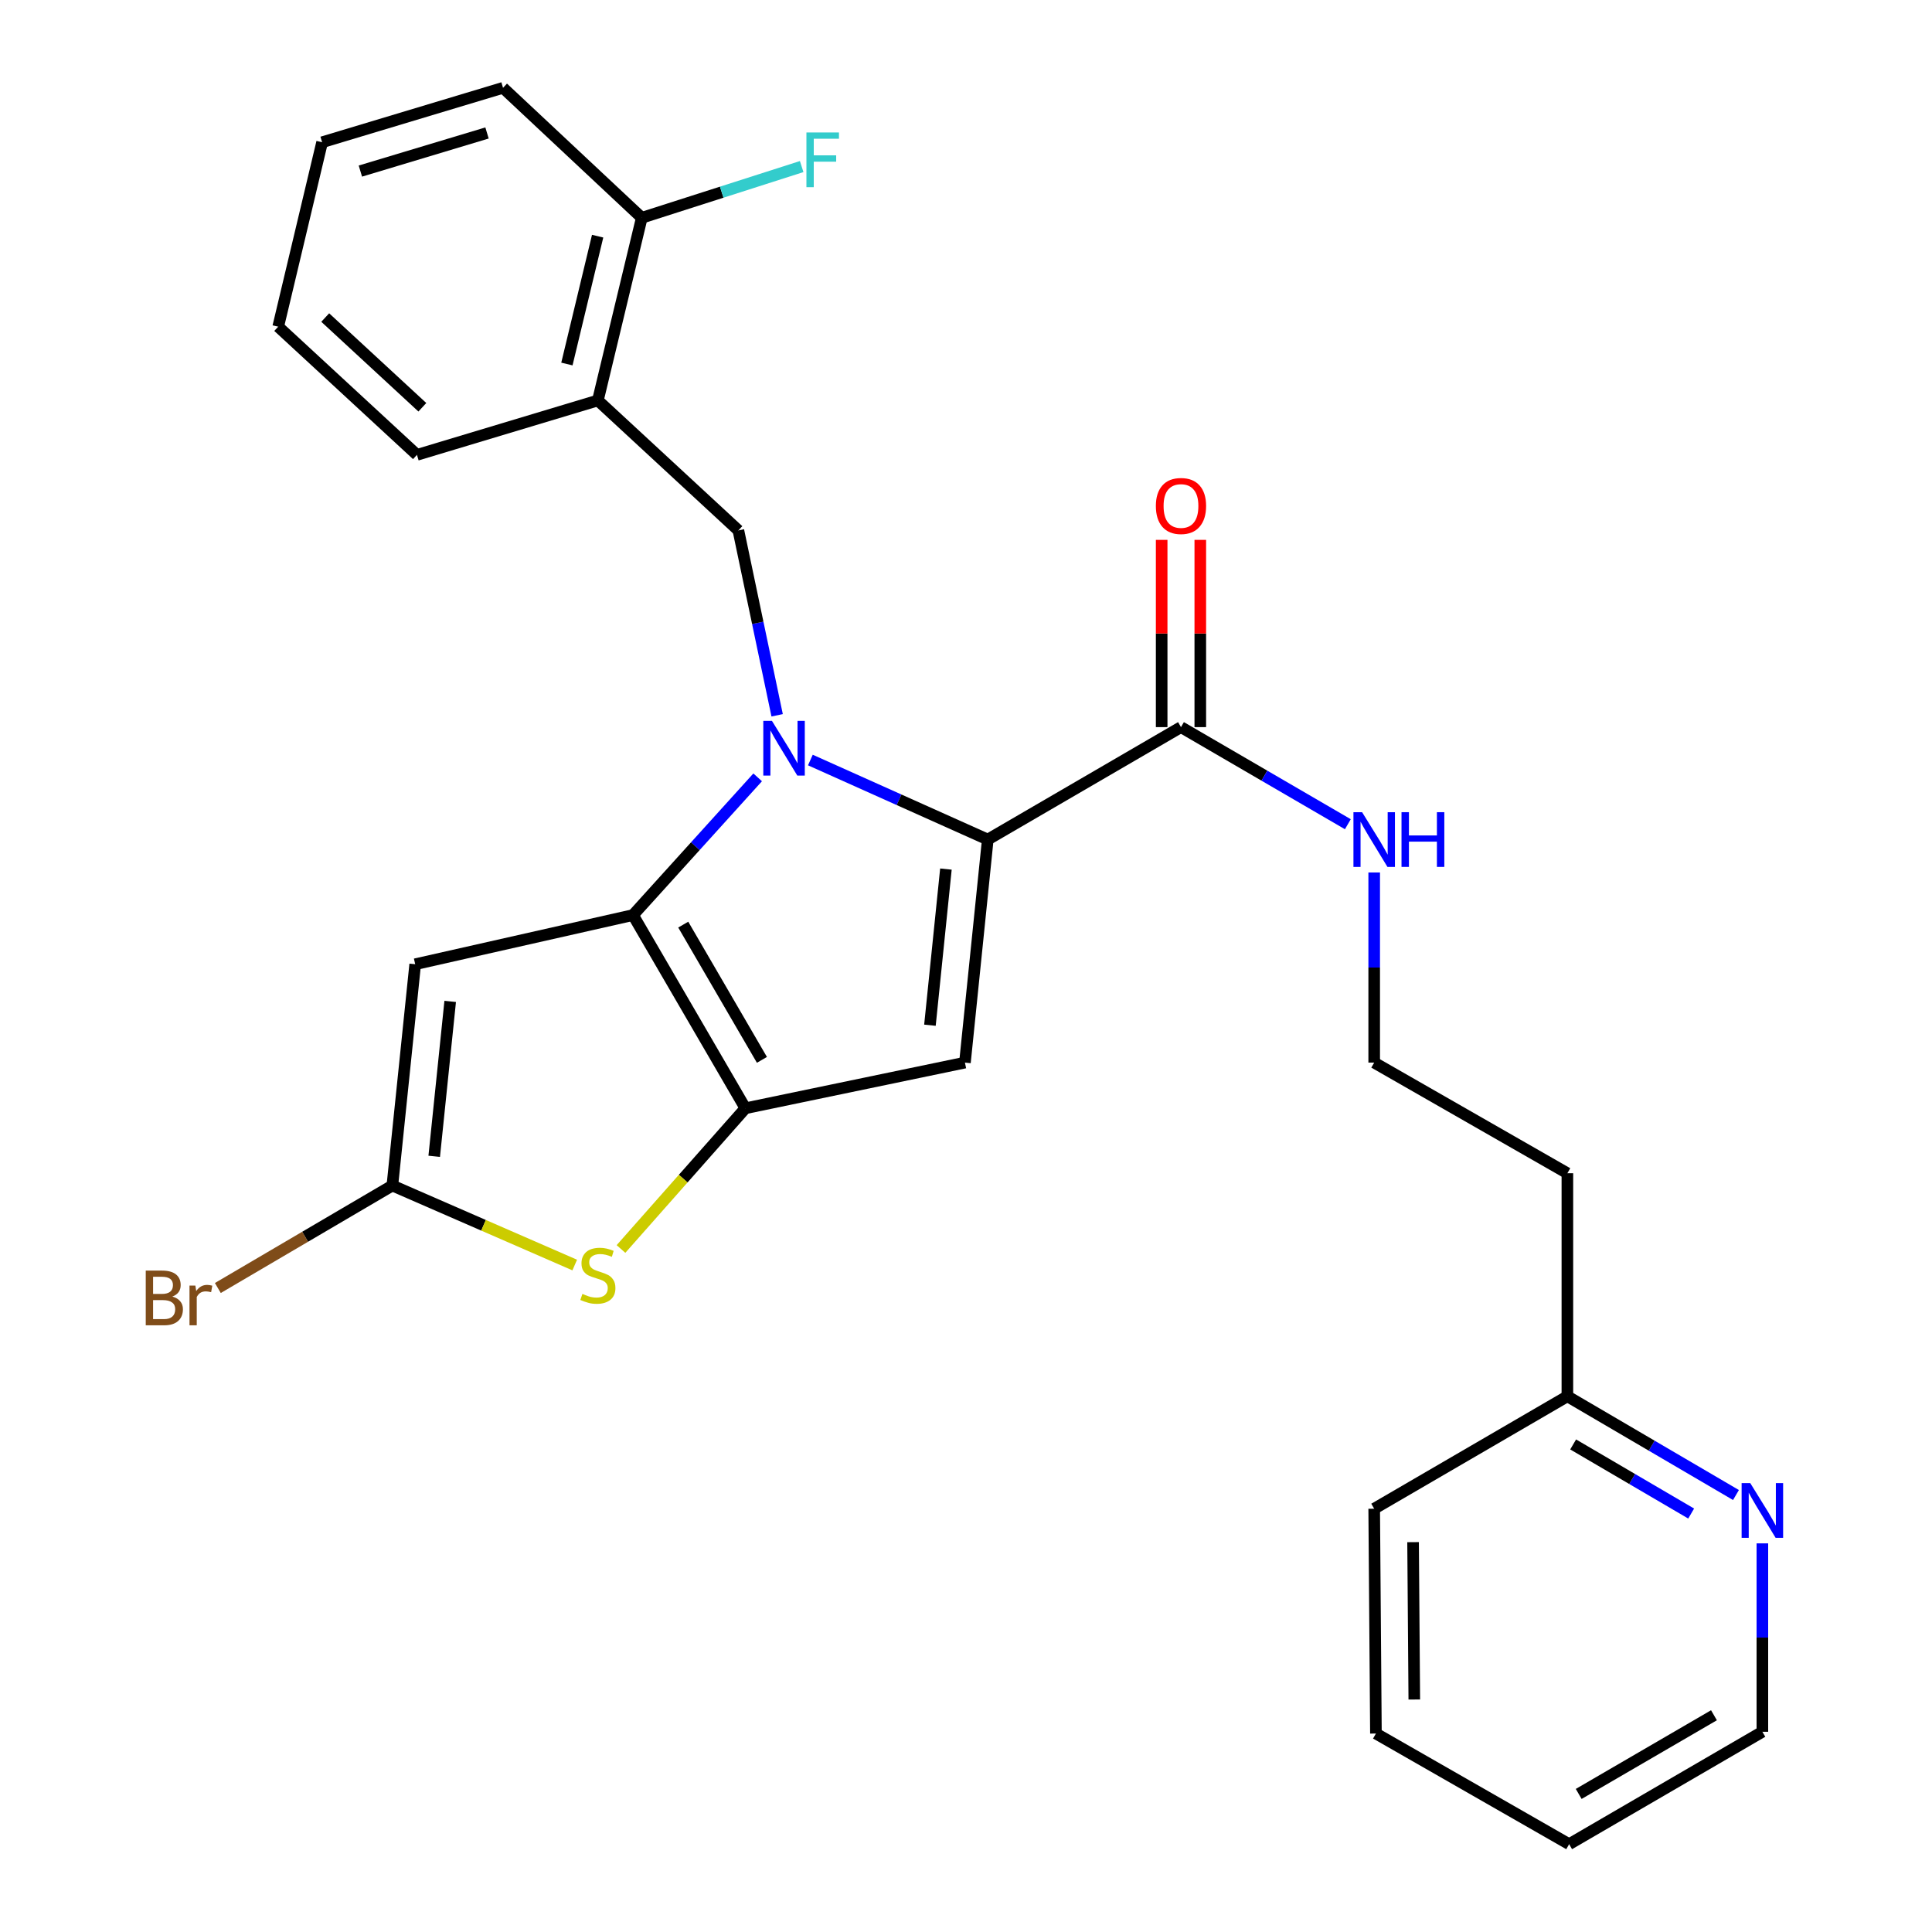<?xml version='1.0' encoding='iso-8859-1'?>
<svg version='1.1' baseProfile='full'
              xmlns='http://www.w3.org/2000/svg'
                      xmlns:rdkit='http://www.rdkit.org/xml'
                      xmlns:xlink='http://www.w3.org/1999/xlink'
                  xml:space='preserve'
width='1000px' height='1000px' viewBox='0 0 1000 1000'>
<!-- END OF HEADER -->
<rect style='opacity:1.0;fill:#FFFFFF;stroke:none' width='1000' height='1000' x='0' y='0'> </rect>
<path class='bond-0' d='M 898.536,773.823 L 854.905,748.274' style='fill:none;fill-rule:evenodd;stroke:#0000FF;stroke-width:6px;stroke-linecap:butt;stroke-linejoin:miter;stroke-opacity:1' />
<path class='bond-0' d='M 854.905,748.274 L 811.273,722.724' style='fill:none;fill-rule:evenodd;stroke:#000000;stroke-width:6px;stroke-linecap:butt;stroke-linejoin:miter;stroke-opacity:1' />
<path class='bond-0' d='M 875.345,783.41 L 844.803,765.526' style='fill:none;fill-rule:evenodd;stroke:#0000FF;stroke-width:6px;stroke-linecap:butt;stroke-linejoin:miter;stroke-opacity:1' />
<path class='bond-0' d='M 844.803,765.526 L 814.26,747.641' style='fill:none;fill-rule:evenodd;stroke:#000000;stroke-width:6px;stroke-linecap:butt;stroke-linejoin:miter;stroke-opacity:1' />
<path class='bond-1' d='M 912.2,798.847 L 912.2,847.608' style='fill:none;fill-rule:evenodd;stroke:#0000FF;stroke-width:6px;stroke-linecap:butt;stroke-linejoin:miter;stroke-opacity:1' />
<path class='bond-1' d='M 912.2,847.608 L 912.2,896.368' style='fill:none;fill-rule:evenodd;stroke:#000000;stroke-width:6px;stroke-linecap:butt;stroke-linejoin:miter;stroke-opacity:1' />
<path class='bond-2' d='M 611.273,376.359 L 654.46,401.487' style='fill:none;fill-rule:evenodd;stroke:#000000;stroke-width:6px;stroke-linecap:butt;stroke-linejoin:miter;stroke-opacity:1' />
<path class='bond-2' d='M 654.46,401.487 L 697.646,426.616' style='fill:none;fill-rule:evenodd;stroke:#0000FF;stroke-width:6px;stroke-linecap:butt;stroke-linejoin:miter;stroke-opacity:1' />
<path class='bond-3' d='M 621.269,376.359 L 621.269,327.899' style='fill:none;fill-rule:evenodd;stroke:#000000;stroke-width:6px;stroke-linecap:butt;stroke-linejoin:miter;stroke-opacity:1' />
<path class='bond-3' d='M 621.269,327.899 L 621.269,279.438' style='fill:none;fill-rule:evenodd;stroke:#FF0000;stroke-width:6px;stroke-linecap:butt;stroke-linejoin:miter;stroke-opacity:1' />
<path class='bond-3' d='M 601.277,376.359 L 601.277,327.899' style='fill:none;fill-rule:evenodd;stroke:#000000;stroke-width:6px;stroke-linecap:butt;stroke-linejoin:miter;stroke-opacity:1' />
<path class='bond-3' d='M 601.277,327.899 L 601.277,279.438' style='fill:none;fill-rule:evenodd;stroke:#FF0000;stroke-width:6px;stroke-linecap:butt;stroke-linejoin:miter;stroke-opacity:1' />
<path class='bond-4' d='M 611.273,376.359 L 511.267,434.548' style='fill:none;fill-rule:evenodd;stroke:#000000;stroke-width:6px;stroke-linecap:butt;stroke-linejoin:miter;stroke-opacity:1' />
<path class='bond-5' d='M 711.279,451.594 L 711.279,500.798' style='fill:none;fill-rule:evenodd;stroke:#0000FF;stroke-width:6px;stroke-linecap:butt;stroke-linejoin:miter;stroke-opacity:1' />
<path class='bond-5' d='M 711.279,500.798 L 711.279,550.003' style='fill:none;fill-rule:evenodd;stroke:#000000;stroke-width:6px;stroke-linecap:butt;stroke-linejoin:miter;stroke-opacity:1' />
<path class='bond-6' d='M 811.273,722.724 L 811.273,607.269' style='fill:none;fill-rule:evenodd;stroke:#000000;stroke-width:6px;stroke-linecap:butt;stroke-linejoin:miter;stroke-opacity:1' />
<path class='bond-7' d='M 811.273,722.724 L 711.279,780.913' style='fill:none;fill-rule:evenodd;stroke:#000000;stroke-width:6px;stroke-linecap:butt;stroke-linejoin:miter;stroke-opacity:1' />
<path class='bond-8' d='M 392.167,402.357 L 359.903,437.995' style='fill:none;fill-rule:evenodd;stroke:#0000FF;stroke-width:6px;stroke-linecap:butt;stroke-linejoin:miter;stroke-opacity:1' />
<path class='bond-8' d='M 359.903,437.995 L 327.639,473.632' style='fill:none;fill-rule:evenodd;stroke:#000000;stroke-width:6px;stroke-linecap:butt;stroke-linejoin:miter;stroke-opacity:1' />
<path class='bond-9' d='M 419.449,393.387 L 465.358,413.967' style='fill:none;fill-rule:evenodd;stroke:#0000FF;stroke-width:6px;stroke-linecap:butt;stroke-linejoin:miter;stroke-opacity:1' />
<path class='bond-9' d='M 465.358,413.967 L 511.267,434.548' style='fill:none;fill-rule:evenodd;stroke:#000000;stroke-width:6px;stroke-linecap:butt;stroke-linejoin:miter;stroke-opacity:1' />
<path class='bond-10' d='M 402.247,370.238 L 392.216,322.39' style='fill:none;fill-rule:evenodd;stroke:#0000FF;stroke-width:6px;stroke-linecap:butt;stroke-linejoin:miter;stroke-opacity:1' />
<path class='bond-10' d='M 392.216,322.39 L 382.184,274.543' style='fill:none;fill-rule:evenodd;stroke:#000000;stroke-width:6px;stroke-linecap:butt;stroke-linejoin:miter;stroke-opacity:1' />
<path class='bond-11' d='M 499.45,550.003 L 385.816,573.638' style='fill:none;fill-rule:evenodd;stroke:#000000;stroke-width:6px;stroke-linecap:butt;stroke-linejoin:miter;stroke-opacity:1' />
<path class='bond-12' d='M 499.45,550.003 L 511.267,434.548' style='fill:none;fill-rule:evenodd;stroke:#000000;stroke-width:6px;stroke-linecap:butt;stroke-linejoin:miter;stroke-opacity:1' />
<path class='bond-12' d='M 481.334,530.649 L 489.606,449.83' style='fill:none;fill-rule:evenodd;stroke:#000000;stroke-width:6px;stroke-linecap:butt;stroke-linejoin:miter;stroke-opacity:1' />
<path class='bond-13' d='M 385.816,573.638 L 327.639,473.632' style='fill:none;fill-rule:evenodd;stroke:#000000;stroke-width:6px;stroke-linecap:butt;stroke-linejoin:miter;stroke-opacity:1' />
<path class='bond-13' d='M 394.37,548.584 L 353.646,478.58' style='fill:none;fill-rule:evenodd;stroke:#000000;stroke-width:6px;stroke-linecap:butt;stroke-linejoin:miter;stroke-opacity:1' />
<path class='bond-14' d='M 385.816,573.638 L 353.618,610.056' style='fill:none;fill-rule:evenodd;stroke:#000000;stroke-width:6px;stroke-linecap:butt;stroke-linejoin:miter;stroke-opacity:1' />
<path class='bond-14' d='M 353.618,610.056 L 321.419,646.475' style='fill:none;fill-rule:evenodd;stroke:#CCCC00;stroke-width:6px;stroke-linecap:butt;stroke-linejoin:miter;stroke-opacity:1' />
<path class='bond-15' d='M 327.639,473.632 L 214.905,499.089' style='fill:none;fill-rule:evenodd;stroke:#000000;stroke-width:6px;stroke-linecap:butt;stroke-linejoin:miter;stroke-opacity:1' />
<path class='bond-16' d='M 214.905,499.089 L 203.087,613.634' style='fill:none;fill-rule:evenodd;stroke:#000000;stroke-width:6px;stroke-linecap:butt;stroke-linejoin:miter;stroke-opacity:1' />
<path class='bond-16' d='M 233.019,518.323 L 224.747,598.504' style='fill:none;fill-rule:evenodd;stroke:#000000;stroke-width:6px;stroke-linecap:butt;stroke-linejoin:miter;stroke-opacity:1' />
<path class='bond-17' d='M 203.087,613.634 L 157.921,640.152' style='fill:none;fill-rule:evenodd;stroke:#000000;stroke-width:6px;stroke-linecap:butt;stroke-linejoin:miter;stroke-opacity:1' />
<path class='bond-17' d='M 157.921,640.152 L 112.755,666.671' style='fill:none;fill-rule:evenodd;stroke:#7F4C19;stroke-width:6px;stroke-linecap:butt;stroke-linejoin:miter;stroke-opacity:1' />
<path class='bond-18' d='M 203.087,613.634 L 250.282,634.208' style='fill:none;fill-rule:evenodd;stroke:#000000;stroke-width:6px;stroke-linecap:butt;stroke-linejoin:miter;stroke-opacity:1' />
<path class='bond-18' d='M 250.282,634.208 L 297.476,654.781' style='fill:none;fill-rule:evenodd;stroke:#CCCC00;stroke-width:6px;stroke-linecap:butt;stroke-linejoin:miter;stroke-opacity:1' />
<path class='bond-19' d='M 309.457,207.269 L 332.182,112.728' style='fill:none;fill-rule:evenodd;stroke:#000000;stroke-width:6px;stroke-linecap:butt;stroke-linejoin:miter;stroke-opacity:1' />
<path class='bond-19' d='M 293.427,188.416 L 309.334,122.237' style='fill:none;fill-rule:evenodd;stroke:#000000;stroke-width:6px;stroke-linecap:butt;stroke-linejoin:miter;stroke-opacity:1' />
<path class='bond-20' d='M 309.457,207.269 L 215.816,235.436' style='fill:none;fill-rule:evenodd;stroke:#000000;stroke-width:6px;stroke-linecap:butt;stroke-linejoin:miter;stroke-opacity:1' />
<path class='bond-21' d='M 309.457,207.269 L 382.184,274.543' style='fill:none;fill-rule:evenodd;stroke:#000000;stroke-width:6px;stroke-linecap:butt;stroke-linejoin:miter;stroke-opacity:1' />
<path class='bond-22' d='M 332.182,112.728 L 373.563,99.471' style='fill:none;fill-rule:evenodd;stroke:#000000;stroke-width:6px;stroke-linecap:butt;stroke-linejoin:miter;stroke-opacity:1' />
<path class='bond-22' d='M 373.563,99.471 L 414.945,86.214' style='fill:none;fill-rule:evenodd;stroke:#33CCCC;stroke-width:6px;stroke-linecap:butt;stroke-linejoin:miter;stroke-opacity:1' />
<path class='bond-23' d='M 332.182,112.728 L 260.365,45.455' style='fill:none;fill-rule:evenodd;stroke:#000000;stroke-width:6px;stroke-linecap:butt;stroke-linejoin:miter;stroke-opacity:1' />
<path class='bond-24' d='M 215.816,235.436 L 143.999,169.095' style='fill:none;fill-rule:evenodd;stroke:#000000;stroke-width:6px;stroke-linecap:butt;stroke-linejoin:miter;stroke-opacity:1' />
<path class='bond-24' d='M 218.609,210.8 L 168.337,164.361' style='fill:none;fill-rule:evenodd;stroke:#000000;stroke-width:6px;stroke-linecap:butt;stroke-linejoin:miter;stroke-opacity:1' />
<path class='bond-25' d='M 260.365,45.455 L 166.724,73.632' style='fill:none;fill-rule:evenodd;stroke:#000000;stroke-width:6px;stroke-linecap:butt;stroke-linejoin:miter;stroke-opacity:1' />
<path class='bond-25' d='M 252.08,68.826 L 186.531,88.55' style='fill:none;fill-rule:evenodd;stroke:#000000;stroke-width:6px;stroke-linecap:butt;stroke-linejoin:miter;stroke-opacity:1' />
<path class='bond-26' d='M 143.999,169.095 L 166.724,73.632' style='fill:none;fill-rule:evenodd;stroke:#000000;stroke-width:6px;stroke-linecap:butt;stroke-linejoin:miter;stroke-opacity:1' />
<path class='bond-27' d='M 811.273,607.269 L 711.279,550.003' style='fill:none;fill-rule:evenodd;stroke:#000000;stroke-width:6px;stroke-linecap:butt;stroke-linejoin:miter;stroke-opacity:1' />
<path class='bond-28' d='M 912.2,896.368 L 812.184,954.545' style='fill:none;fill-rule:evenodd;stroke:#000000;stroke-width:6px;stroke-linecap:butt;stroke-linejoin:miter;stroke-opacity:1' />
<path class='bond-28' d='M 887.146,887.813 L 817.134,928.538' style='fill:none;fill-rule:evenodd;stroke:#000000;stroke-width:6px;stroke-linecap:butt;stroke-linejoin:miter;stroke-opacity:1' />
<path class='bond-29' d='M 711.279,780.913 L 712.178,897.279' style='fill:none;fill-rule:evenodd;stroke:#000000;stroke-width:6px;stroke-linecap:butt;stroke-linejoin:miter;stroke-opacity:1' />
<path class='bond-29' d='M 731.405,798.213 L 732.035,879.669' style='fill:none;fill-rule:evenodd;stroke:#000000;stroke-width:6px;stroke-linecap:butt;stroke-linejoin:miter;stroke-opacity:1' />
<path class='bond-30' d='M 812.184,954.545 L 712.178,897.279' style='fill:none;fill-rule:evenodd;stroke:#000000;stroke-width:6px;stroke-linecap:butt;stroke-linejoin:miter;stroke-opacity:1' />
<path  class='atom-0' d='M 905.94 767.664
L 915.22 782.664
Q 916.14 784.144, 917.62 786.824
Q 919.1 789.504, 919.18 789.664
L 919.18 767.664
L 922.94 767.664
L 922.94 795.984
L 919.06 795.984
L 909.1 779.584
Q 907.94 777.664, 906.7 775.464
Q 905.5 773.264, 905.14 772.584
L 905.14 795.984
L 901.46 795.984
L 901.46 767.664
L 905.94 767.664
' fill='#0000FF'/>
<path  class='atom-2' d='M 705.019 420.388
L 714.299 435.388
Q 715.219 436.868, 716.699 439.548
Q 718.179 442.228, 718.259 442.388
L 718.259 420.388
L 722.019 420.388
L 722.019 448.708
L 718.139 448.708
L 708.179 432.308
Q 707.019 430.388, 705.779 428.188
Q 704.579 425.988, 704.219 425.308
L 704.219 448.708
L 700.539 448.708
L 700.539 420.388
L 705.019 420.388
' fill='#0000FF'/>
<path  class='atom-2' d='M 725.419 420.388
L 729.259 420.388
L 729.259 432.428
L 743.739 432.428
L 743.739 420.388
L 747.579 420.388
L 747.579 448.708
L 743.739 448.708
L 743.739 435.628
L 729.259 435.628
L 729.259 448.708
L 725.419 448.708
L 725.419 420.388
' fill='#0000FF'/>
<path  class='atom-3' d='M 598.273 261.895
Q 598.273 255.095, 601.633 251.295
Q 604.993 247.495, 611.273 247.495
Q 617.553 247.495, 620.913 251.295
Q 624.273 255.095, 624.273 261.895
Q 624.273 268.775, 620.873 272.695
Q 617.473 276.575, 611.273 276.575
Q 605.033 276.575, 601.633 272.695
Q 598.273 268.815, 598.273 261.895
M 611.273 273.375
Q 615.593 273.375, 617.913 270.495
Q 620.273 267.575, 620.273 261.895
Q 620.273 256.335, 617.913 253.535
Q 615.593 250.695, 611.273 250.695
Q 606.953 250.695, 604.593 253.495
Q 602.273 256.295, 602.273 261.895
Q 602.273 267.615, 604.593 270.495
Q 606.953 273.375, 611.273 273.375
' fill='#FF0000'/>
<path  class='atom-5' d='M 399.56 373.117
L 408.84 388.117
Q 409.76 389.597, 411.24 392.277
Q 412.72 394.957, 412.8 395.117
L 412.8 373.117
L 416.56 373.117
L 416.56 401.437
L 412.68 401.437
L 402.72 385.037
Q 401.56 383.117, 400.32 380.917
Q 399.12 378.717, 398.76 378.037
L 398.76 401.437
L 395.08 401.437
L 395.08 373.117
L 399.56 373.117
' fill='#0000FF'/>
<path  class='atom-12' d='M 301.457 669.724
Q 301.777 669.844, 303.097 670.404
Q 304.417 670.964, 305.857 671.324
Q 307.337 671.644, 308.777 671.644
Q 311.457 671.644, 313.017 670.364
Q 314.577 669.044, 314.577 666.764
Q 314.577 665.204, 313.777 664.244
Q 313.017 663.284, 311.817 662.764
Q 310.617 662.244, 308.617 661.644
Q 306.097 660.884, 304.577 660.164
Q 303.097 659.444, 302.017 657.924
Q 300.977 656.404, 300.977 653.844
Q 300.977 650.284, 303.377 648.084
Q 305.817 645.884, 310.617 645.884
Q 313.897 645.884, 317.617 647.444
L 316.697 650.524
Q 313.297 649.124, 310.737 649.124
Q 307.977 649.124, 306.457 650.284
Q 304.937 651.404, 304.977 653.364
Q 304.977 654.884, 305.737 655.804
Q 306.537 656.724, 307.657 657.244
Q 308.817 657.764, 310.737 658.364
Q 313.297 659.164, 314.817 659.964
Q 316.337 660.764, 317.417 662.404
Q 318.537 664.004, 318.537 666.764
Q 318.537 670.684, 315.897 672.804
Q 313.297 674.884, 308.937 674.884
Q 306.417 674.884, 304.497 674.324
Q 302.617 673.804, 300.377 672.884
L 301.457 669.724
' fill='#CCCC00'/>
<path  class='atom-16' d='M 417.403 68.569
L 434.243 68.569
L 434.243 71.809
L 421.203 71.809
L 421.203 80.409
L 432.803 80.409
L 432.803 83.689
L 421.203 83.689
L 421.203 96.889
L 417.403 96.889
L 417.403 68.569
' fill='#33CCCC'/>
<path  class='atom-17' d='M 89.201 671.102
Q 91.921 671.862, 93.281 673.542
Q 94.681 675.182, 94.681 677.622
Q 94.681 681.542, 92.161 683.782
Q 89.681 685.982, 84.961 685.982
L 75.441 685.982
L 75.441 657.662
L 83.801 657.662
Q 88.641 657.662, 91.081 659.622
Q 93.521 661.582, 93.521 665.182
Q 93.521 669.462, 89.201 671.102
M 79.241 660.862
L 79.241 669.742
L 83.801 669.742
Q 86.601 669.742, 88.041 668.622
Q 89.521 667.462, 89.521 665.182
Q 89.521 660.862, 83.801 660.862
L 79.241 660.862
M 84.961 682.782
Q 87.721 682.782, 89.201 681.462
Q 90.681 680.142, 90.681 677.622
Q 90.681 675.302, 89.041 674.142
Q 87.441 672.942, 84.361 672.942
L 79.241 672.942
L 79.241 682.782
L 84.961 682.782
' fill='#7F4C19'/>
<path  class='atom-17' d='M 101.121 665.422
L 101.561 668.262
Q 103.721 665.062, 107.241 665.062
Q 108.361 665.062, 109.881 665.462
L 109.281 668.822
Q 107.561 668.422, 106.601 668.422
Q 104.921 668.422, 103.801 669.102
Q 102.721 669.742, 101.841 671.302
L 101.841 685.982
L 98.081 685.982
L 98.081 665.422
L 101.121 665.422
' fill='#7F4C19'/>
</svg>
